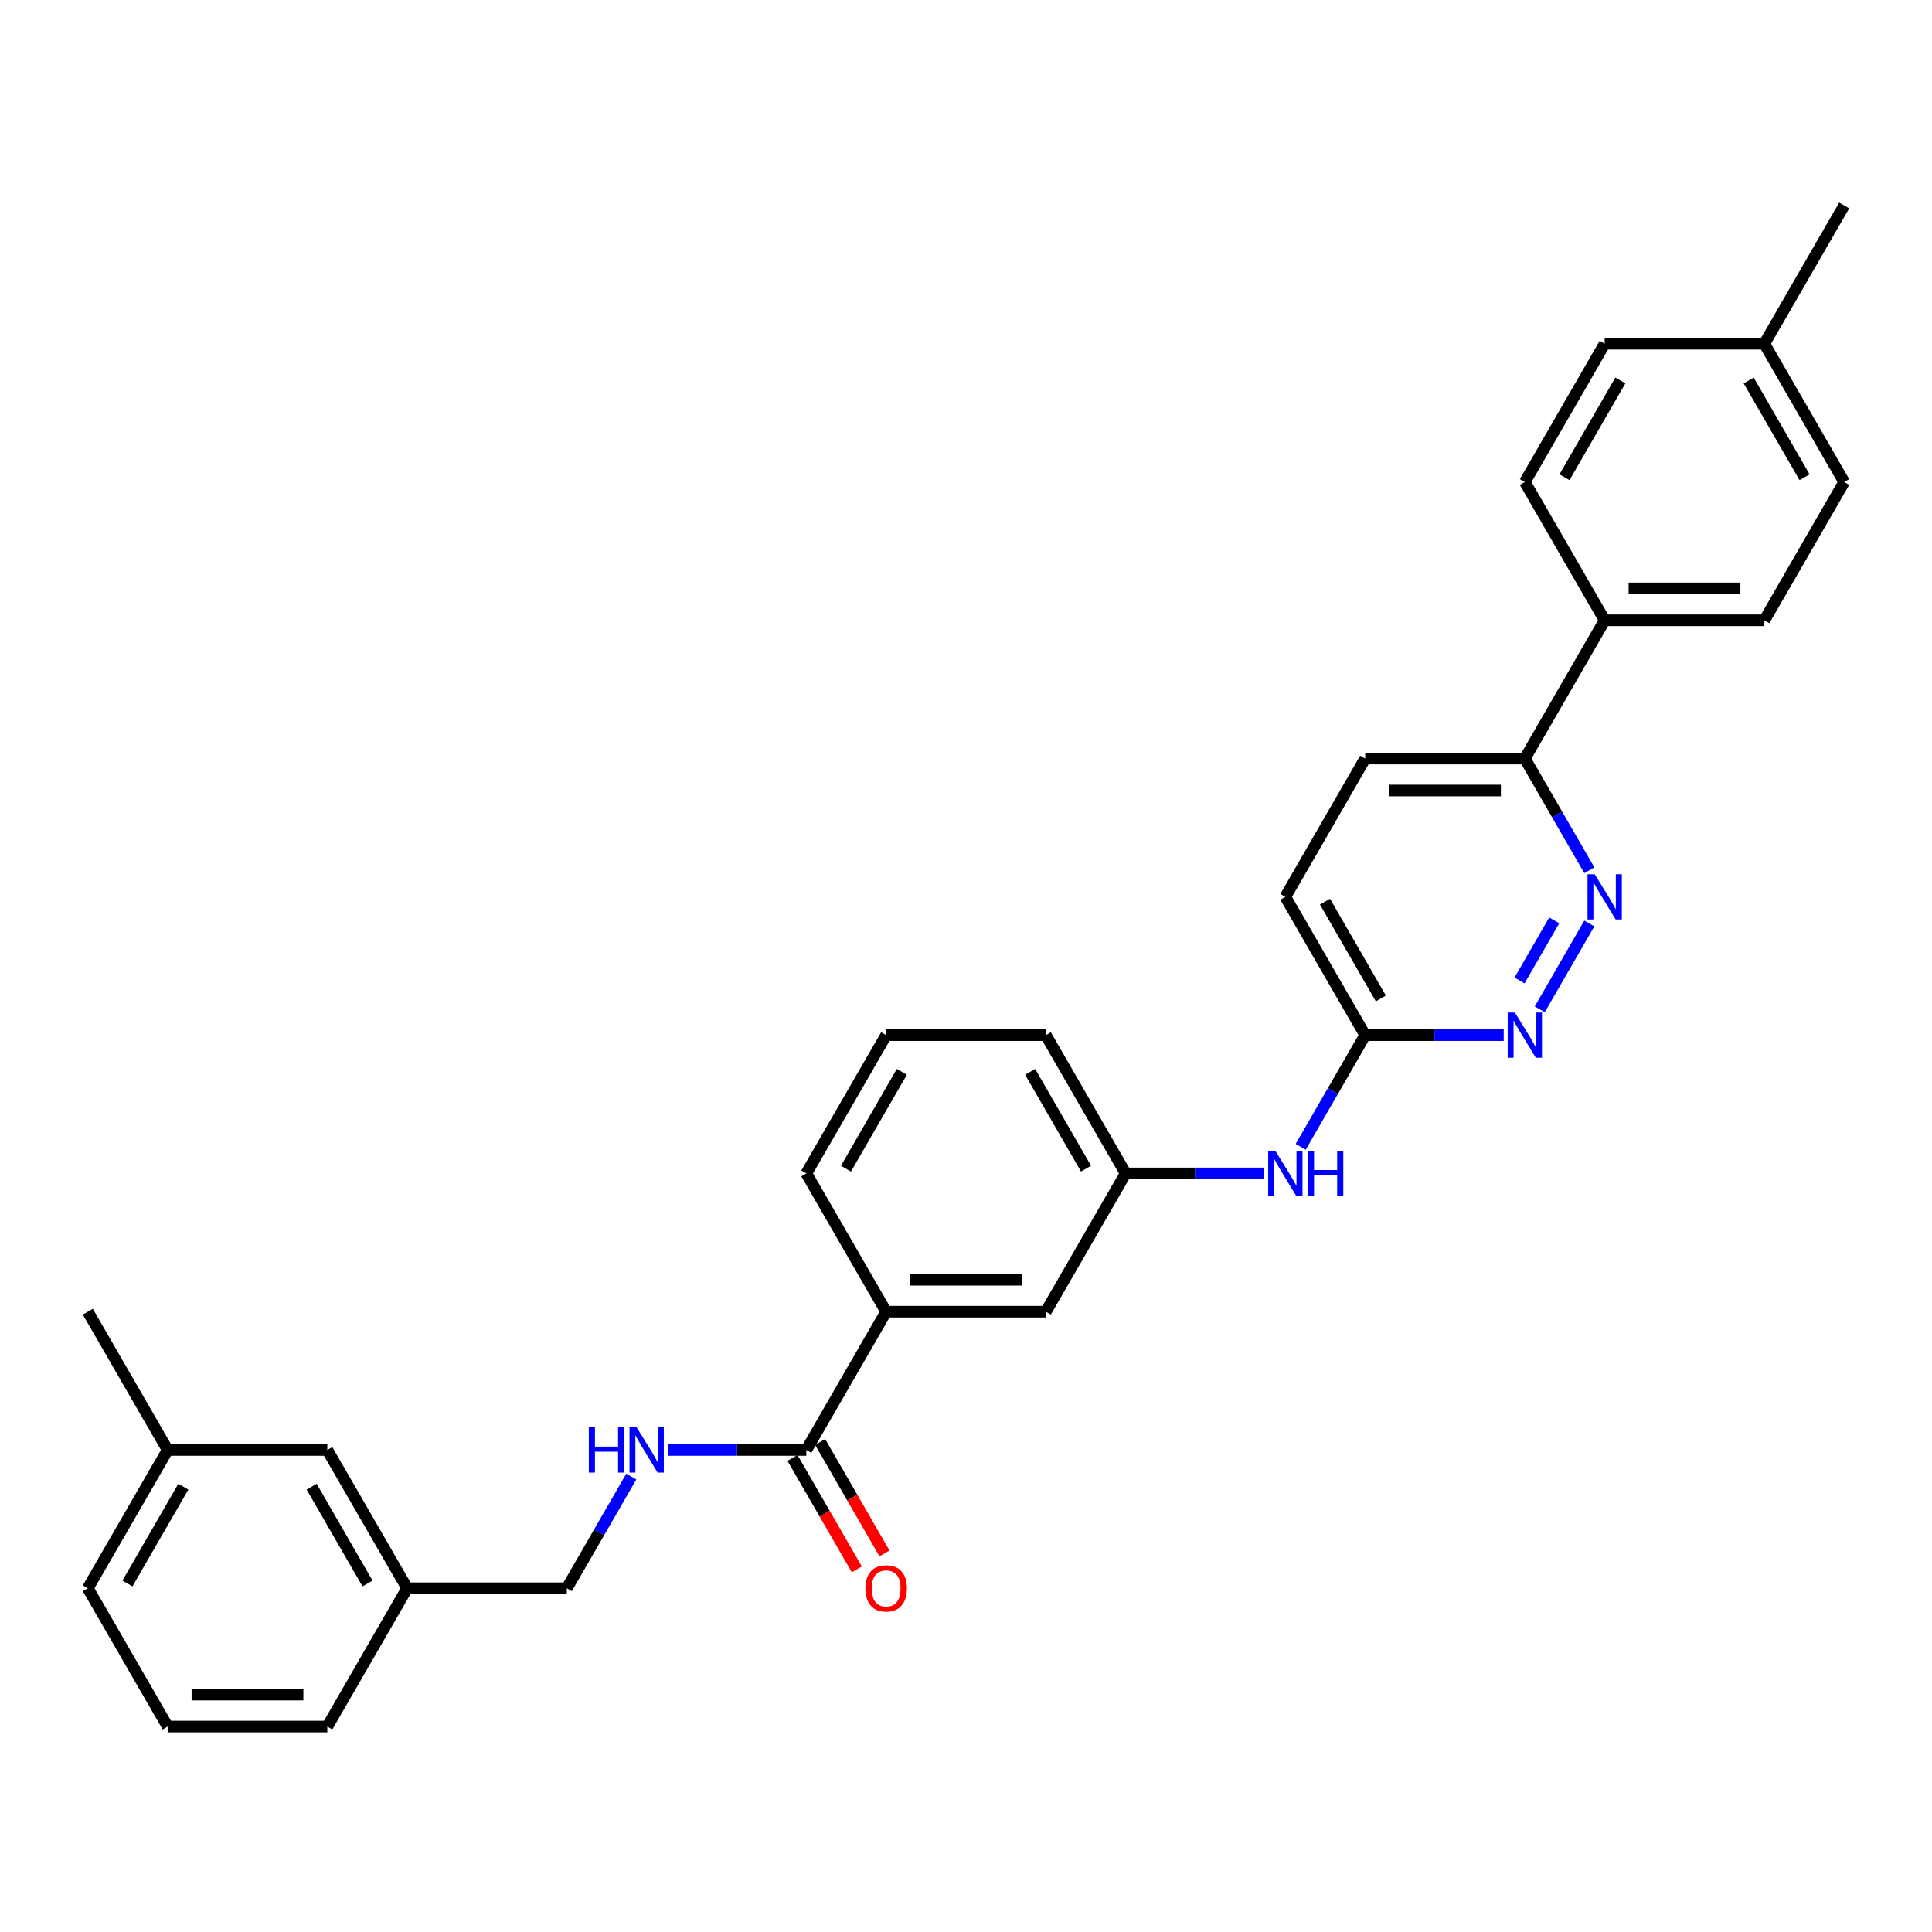 <?xml version='1.0' encoding='iso-8859-1'?>
<svg version='1.1' baseProfile='full'
              xmlns='http://www.w3.org/2000/svg'
                      xmlns:rdkit='http://www.rdkit.org/xml'
                      xmlns:xlink='http://www.w3.org/1999/xlink'
                  xml:space='preserve'
width='1000px' height='1000px' viewBox='0 0 1000 1000'>
<!-- END OF HEADER -->
<rect style='opacity:1.0;fill:#FFFFFF;stroke:none' width='1000' height='1000' x='0' y='0'> </rect>
<path class='bond-1' d='M 822.629,477.982 L 796.976,522.415' style='fill:none;fill-rule:evenodd;stroke:#0000FF;stroke-width:6px;stroke-linecap:butt;stroke-linejoin:miter;stroke-opacity:1' />
<path class='bond-1' d='M 804.467,476.383 L 786.51,507.486' style='fill:none;fill-rule:evenodd;stroke:#0000FF;stroke-width:6px;stroke-linecap:butt;stroke-linejoin:miter;stroke-opacity:1' />
<path class='bond-5' d='M 822.629,450.445 L 805.943,421.543' style='fill:none;fill-rule:evenodd;stroke:#0000FF;stroke-width:6px;stroke-linecap:butt;stroke-linejoin:miter;stroke-opacity:1' />
<path class='bond-5' d='M 805.943,421.543 L 789.256,392.641' style='fill:none;fill-rule:evenodd;stroke:#000000;stroke-width:6px;stroke-linecap:butt;stroke-linejoin:miter;stroke-opacity:1' />
<path class='bond-0' d='M 417.355,750.503 L 458.678,678.931' style='fill:none;fill-rule:evenodd;stroke:#000000;stroke-width:6px;stroke-linecap:butt;stroke-linejoin:miter;stroke-opacity:1' />
<path class='bond-2' d='M 417.355,750.503 L 381.504,750.503' style='fill:none;fill-rule:evenodd;stroke:#000000;stroke-width:6px;stroke-linecap:butt;stroke-linejoin:miter;stroke-opacity:1' />
<path class='bond-2' d='M 381.504,750.503 L 345.653,750.503' style='fill:none;fill-rule:evenodd;stroke:#0000FF;stroke-width:6px;stroke-linecap:butt;stroke-linejoin:miter;stroke-opacity:1' />
<path class='bond-10' d='M 410.198,754.635 L 426.846,783.471' style='fill:none;fill-rule:evenodd;stroke:#000000;stroke-width:6px;stroke-linecap:butt;stroke-linejoin:miter;stroke-opacity:1' />
<path class='bond-10' d='M 426.846,783.471 L 443.495,812.307' style='fill:none;fill-rule:evenodd;stroke:#FF0000;stroke-width:6px;stroke-linecap:butt;stroke-linejoin:miter;stroke-opacity:1' />
<path class='bond-10' d='M 424.513,746.371 L 441.161,775.207' style='fill:none;fill-rule:evenodd;stroke:#000000;stroke-width:6px;stroke-linecap:butt;stroke-linejoin:miter;stroke-opacity:1' />
<path class='bond-10' d='M 441.161,775.207 L 457.809,804.043' style='fill:none;fill-rule:evenodd;stroke:#FF0000;stroke-width:6px;stroke-linecap:butt;stroke-linejoin:miter;stroke-opacity:1' />
<path class='bond-4' d='M 778.314,535.786 L 742.463,535.786' style='fill:none;fill-rule:evenodd;stroke:#0000FF;stroke-width:6px;stroke-linecap:butt;stroke-linejoin:miter;stroke-opacity:1' />
<path class='bond-4' d='M 742.463,535.786 L 706.612,535.786' style='fill:none;fill-rule:evenodd;stroke:#000000;stroke-width:6px;stroke-linecap:butt;stroke-linejoin:miter;stroke-opacity:1' />
<path class='bond-14' d='M 326.761,764.272 L 310.075,793.174' style='fill:none;fill-rule:evenodd;stroke:#0000FF;stroke-width:6px;stroke-linecap:butt;stroke-linejoin:miter;stroke-opacity:1' />
<path class='bond-14' d='M 310.075,793.174 L 293.388,822.076' style='fill:none;fill-rule:evenodd;stroke:#000000;stroke-width:6px;stroke-linecap:butt;stroke-linejoin:miter;stroke-opacity:1' />
<path class='bond-3' d='M 458.678,678.931 L 541.322,678.931' style='fill:none;fill-rule:evenodd;stroke:#000000;stroke-width:6px;stroke-linecap:butt;stroke-linejoin:miter;stroke-opacity:1' />
<path class='bond-3' d='M 471.074,662.402 L 528.926,662.402' style='fill:none;fill-rule:evenodd;stroke:#000000;stroke-width:6px;stroke-linecap:butt;stroke-linejoin:miter;stroke-opacity:1' />
<path class='bond-32' d='M 458.678,678.931 L 417.355,607.359' style='fill:none;fill-rule:evenodd;stroke:#000000;stroke-width:6px;stroke-linecap:butt;stroke-linejoin:miter;stroke-opacity:1' />
<path class='bond-6' d='M 706.612,535.786 L 689.925,564.688' style='fill:none;fill-rule:evenodd;stroke:#000000;stroke-width:6px;stroke-linecap:butt;stroke-linejoin:miter;stroke-opacity:1' />
<path class='bond-6' d='M 689.925,564.688 L 673.239,593.59' style='fill:none;fill-rule:evenodd;stroke:#0000FF;stroke-width:6px;stroke-linecap:butt;stroke-linejoin:miter;stroke-opacity:1' />
<path class='bond-30' d='M 706.612,535.786 L 665.289,464.214' style='fill:none;fill-rule:evenodd;stroke:#000000;stroke-width:6px;stroke-linecap:butt;stroke-linejoin:miter;stroke-opacity:1' />
<path class='bond-30' d='M 714.728,516.786 L 685.802,466.685' style='fill:none;fill-rule:evenodd;stroke:#000000;stroke-width:6px;stroke-linecap:butt;stroke-linejoin:miter;stroke-opacity:1' />
<path class='bond-7' d='M 789.256,392.641 L 830.579,321.069' style='fill:none;fill-rule:evenodd;stroke:#000000;stroke-width:6px;stroke-linecap:butt;stroke-linejoin:miter;stroke-opacity:1' />
<path class='bond-11' d='M 789.256,392.641 L 706.612,392.641' style='fill:none;fill-rule:evenodd;stroke:#000000;stroke-width:6px;stroke-linecap:butt;stroke-linejoin:miter;stroke-opacity:1' />
<path class='bond-11' d='M 776.86,409.17 L 719.008,409.17' style='fill:none;fill-rule:evenodd;stroke:#000000;stroke-width:6px;stroke-linecap:butt;stroke-linejoin:miter;stroke-opacity:1' />
<path class='bond-9' d='M 654.347,607.359 L 618.496,607.359' style='fill:none;fill-rule:evenodd;stroke:#0000FF;stroke-width:6px;stroke-linecap:butt;stroke-linejoin:miter;stroke-opacity:1' />
<path class='bond-9' d='M 618.496,607.359 L 582.645,607.359' style='fill:none;fill-rule:evenodd;stroke:#000000;stroke-width:6px;stroke-linecap:butt;stroke-linejoin:miter;stroke-opacity:1' />
<path class='bond-12' d='M 830.579,321.069 L 913.223,321.069' style='fill:none;fill-rule:evenodd;stroke:#000000;stroke-width:6px;stroke-linecap:butt;stroke-linejoin:miter;stroke-opacity:1' />
<path class='bond-12' d='M 842.975,304.54 L 900.826,304.54' style='fill:none;fill-rule:evenodd;stroke:#000000;stroke-width:6px;stroke-linecap:butt;stroke-linejoin:miter;stroke-opacity:1' />
<path class='bond-13' d='M 830.579,321.069 L 789.256,249.497' style='fill:none;fill-rule:evenodd;stroke:#000000;stroke-width:6px;stroke-linecap:butt;stroke-linejoin:miter;stroke-opacity:1' />
<path class='bond-8' d='M 541.322,678.931 L 582.645,607.359' style='fill:none;fill-rule:evenodd;stroke:#000000;stroke-width:6px;stroke-linecap:butt;stroke-linejoin:miter;stroke-opacity:1' />
<path class='bond-25' d='M 582.645,607.359 L 541.322,535.786' style='fill:none;fill-rule:evenodd;stroke:#000000;stroke-width:6px;stroke-linecap:butt;stroke-linejoin:miter;stroke-opacity:1' />
<path class='bond-25' d='M 562.132,604.887 L 533.206,554.786' style='fill:none;fill-rule:evenodd;stroke:#000000;stroke-width:6px;stroke-linecap:butt;stroke-linejoin:miter;stroke-opacity:1' />
<path class='bond-15' d='M 706.612,392.641 L 665.289,464.214' style='fill:none;fill-rule:evenodd;stroke:#000000;stroke-width:6px;stroke-linecap:butt;stroke-linejoin:miter;stroke-opacity:1' />
<path class='bond-18' d='M 913.223,321.069 L 954.545,249.497' style='fill:none;fill-rule:evenodd;stroke:#000000;stroke-width:6px;stroke-linecap:butt;stroke-linejoin:miter;stroke-opacity:1' />
<path class='bond-19' d='M 789.256,249.497 L 830.579,177.924' style='fill:none;fill-rule:evenodd;stroke:#000000;stroke-width:6px;stroke-linecap:butt;stroke-linejoin:miter;stroke-opacity:1' />
<path class='bond-19' d='M 809.769,247.025 L 838.695,196.925' style='fill:none;fill-rule:evenodd;stroke:#000000;stroke-width:6px;stroke-linecap:butt;stroke-linejoin:miter;stroke-opacity:1' />
<path class='bond-17' d='M 293.388,822.076 L 210.744,822.076' style='fill:none;fill-rule:evenodd;stroke:#000000;stroke-width:6px;stroke-linecap:butt;stroke-linejoin:miter;stroke-opacity:1' />
<path class='bond-16' d='M 169.421,750.503 L 210.744,822.076' style='fill:none;fill-rule:evenodd;stroke:#000000;stroke-width:6px;stroke-linecap:butt;stroke-linejoin:miter;stroke-opacity:1' />
<path class='bond-16' d='M 161.305,769.504 L 190.231,819.604' style='fill:none;fill-rule:evenodd;stroke:#000000;stroke-width:6px;stroke-linecap:butt;stroke-linejoin:miter;stroke-opacity:1' />
<path class='bond-21' d='M 169.421,750.503 L 86.777,750.503' style='fill:none;fill-rule:evenodd;stroke:#000000;stroke-width:6px;stroke-linecap:butt;stroke-linejoin:miter;stroke-opacity:1' />
<path class='bond-26' d='M 210.744,822.076 L 169.421,893.648' style='fill:none;fill-rule:evenodd;stroke:#000000;stroke-width:6px;stroke-linecap:butt;stroke-linejoin:miter;stroke-opacity:1' />
<path class='bond-31' d='M 954.545,249.497 L 913.223,177.924' style='fill:none;fill-rule:evenodd;stroke:#000000;stroke-width:6px;stroke-linecap:butt;stroke-linejoin:miter;stroke-opacity:1' />
<path class='bond-31' d='M 934.033,247.025 L 905.107,196.925' style='fill:none;fill-rule:evenodd;stroke:#000000;stroke-width:6px;stroke-linecap:butt;stroke-linejoin:miter;stroke-opacity:1' />
<path class='bond-20' d='M 830.579,177.924 L 913.223,177.924' style='fill:none;fill-rule:evenodd;stroke:#000000;stroke-width:6px;stroke-linecap:butt;stroke-linejoin:miter;stroke-opacity:1' />
<path class='bond-28' d='M 913.223,177.924 L 954.545,106.352' style='fill:none;fill-rule:evenodd;stroke:#000000;stroke-width:6px;stroke-linecap:butt;stroke-linejoin:miter;stroke-opacity:1' />
<path class='bond-29' d='M 86.777,750.503 L 45.455,678.931' style='fill:none;fill-rule:evenodd;stroke:#000000;stroke-width:6px;stroke-linecap:butt;stroke-linejoin:miter;stroke-opacity:1' />
<path class='bond-33' d='M 86.777,750.503 L 45.455,822.076' style='fill:none;fill-rule:evenodd;stroke:#000000;stroke-width:6px;stroke-linecap:butt;stroke-linejoin:miter;stroke-opacity:1' />
<path class='bond-33' d='M 94.893,769.504 L 65.967,819.604' style='fill:none;fill-rule:evenodd;stroke:#000000;stroke-width:6px;stroke-linecap:butt;stroke-linejoin:miter;stroke-opacity:1' />
<path class='bond-22' d='M 417.355,607.359 L 458.678,535.786' style='fill:none;fill-rule:evenodd;stroke:#000000;stroke-width:6px;stroke-linecap:butt;stroke-linejoin:miter;stroke-opacity:1' />
<path class='bond-22' d='M 437.868,604.887 L 466.794,554.786' style='fill:none;fill-rule:evenodd;stroke:#000000;stroke-width:6px;stroke-linecap:butt;stroke-linejoin:miter;stroke-opacity:1' />
<path class='bond-23' d='M 458.678,535.786 L 541.322,535.786' style='fill:none;fill-rule:evenodd;stroke:#000000;stroke-width:6px;stroke-linecap:butt;stroke-linejoin:miter;stroke-opacity:1' />
<path class='bond-24' d='M 86.777,893.648 L 169.421,893.648' style='fill:none;fill-rule:evenodd;stroke:#000000;stroke-width:6px;stroke-linecap:butt;stroke-linejoin:miter;stroke-opacity:1' />
<path class='bond-24' d='M 99.174,877.119 L 157.025,877.119' style='fill:none;fill-rule:evenodd;stroke:#000000;stroke-width:6px;stroke-linecap:butt;stroke-linejoin:miter;stroke-opacity:1' />
<path class='bond-27' d='M 86.777,893.648 L 45.455,822.076' style='fill:none;fill-rule:evenodd;stroke:#000000;stroke-width:6px;stroke-linecap:butt;stroke-linejoin:miter;stroke-opacity:1' />
<path  class='atom-0' d='M 825.405 452.511
L 833.074 464.908
Q 833.835 466.131, 835.058 468.346
Q 836.281 470.561, 836.347 470.693
L 836.347 452.511
L 839.455 452.511
L 839.455 475.916
L 836.248 475.916
L 828.017 462.363
Q 827.058 460.776, 826.033 458.958
Q 825.041 457.139, 824.744 456.577
L 824.744 475.916
L 821.702 475.916
L 821.702 452.511
L 825.405 452.511
' fill='#0000FF'/>
<path  class='atom-2' d='M 784.083 524.084
L 791.752 536.48
Q 792.512 537.704, 793.736 539.918
Q 794.959 542.133, 795.025 542.266
L 795.025 524.084
L 798.132 524.084
L 798.132 547.489
L 794.926 547.489
L 786.694 533.935
Q 785.736 532.348, 784.711 530.53
Q 783.719 528.712, 783.421 528.15
L 783.421 547.489
L 780.38 547.489
L 780.38 524.084
L 784.083 524.084
' fill='#0000FF'/>
<path  class='atom-3' d='M 304.777 738.801
L 307.95 738.801
L 307.95 748.751
L 319.917 748.751
L 319.917 738.801
L 323.091 738.801
L 323.091 762.206
L 319.917 762.206
L 319.917 751.396
L 307.95 751.396
L 307.95 762.206
L 304.777 762.206
L 304.777 738.801
' fill='#0000FF'/>
<path  class='atom-3' d='M 329.537 738.801
L 337.207 751.197
Q 337.967 752.421, 339.19 754.635
Q 340.413 756.85, 340.479 756.983
L 340.479 738.801
L 343.587 738.801
L 343.587 762.206
L 340.38 762.206
L 332.149 748.652
Q 331.19 747.065, 330.165 745.247
Q 329.174 743.429, 328.876 742.867
L 328.876 762.206
L 325.835 762.206
L 325.835 738.801
L 329.537 738.801
' fill='#0000FF'/>
<path  class='atom-7' d='M 660.116 595.656
L 667.785 608.053
Q 668.545 609.276, 669.769 611.491
Q 670.992 613.706, 671.058 613.838
L 671.058 595.656
L 674.165 595.656
L 674.165 619.061
L 670.959 619.061
L 662.727 605.507
Q 661.769 603.921, 660.744 602.102
Q 659.752 600.284, 659.455 599.722
L 659.455 619.061
L 656.413 619.061
L 656.413 595.656
L 660.116 595.656
' fill='#0000FF'/>
<path  class='atom-7' d='M 676.975 595.656
L 680.149 595.656
L 680.149 605.606
L 692.116 605.606
L 692.116 595.656
L 695.289 595.656
L 695.289 619.061
L 692.116 619.061
L 692.116 608.251
L 680.149 608.251
L 680.149 619.061
L 676.975 619.061
L 676.975 595.656
' fill='#0000FF'/>
<path  class='atom-11' d='M 447.934 822.142
Q 447.934 816.522, 450.711 813.381
Q 453.488 810.241, 458.678 810.241
Q 463.868 810.241, 466.645 813.381
Q 469.421 816.522, 469.421 822.142
Q 469.421 827.828, 466.612 831.067
Q 463.802 834.274, 458.678 834.274
Q 453.521 834.274, 450.711 831.067
Q 447.934 827.861, 447.934 822.142
M 458.678 831.629
Q 462.248 831.629, 464.165 829.249
Q 466.116 826.836, 466.116 822.142
Q 466.116 817.547, 464.165 815.233
Q 462.248 812.885, 458.678 812.885
Q 455.107 812.885, 453.157 815.2
Q 451.24 817.514, 451.24 822.142
Q 451.24 826.869, 453.157 829.249
Q 455.107 831.629, 458.678 831.629
' fill='#FF0000'/>
</svg>
